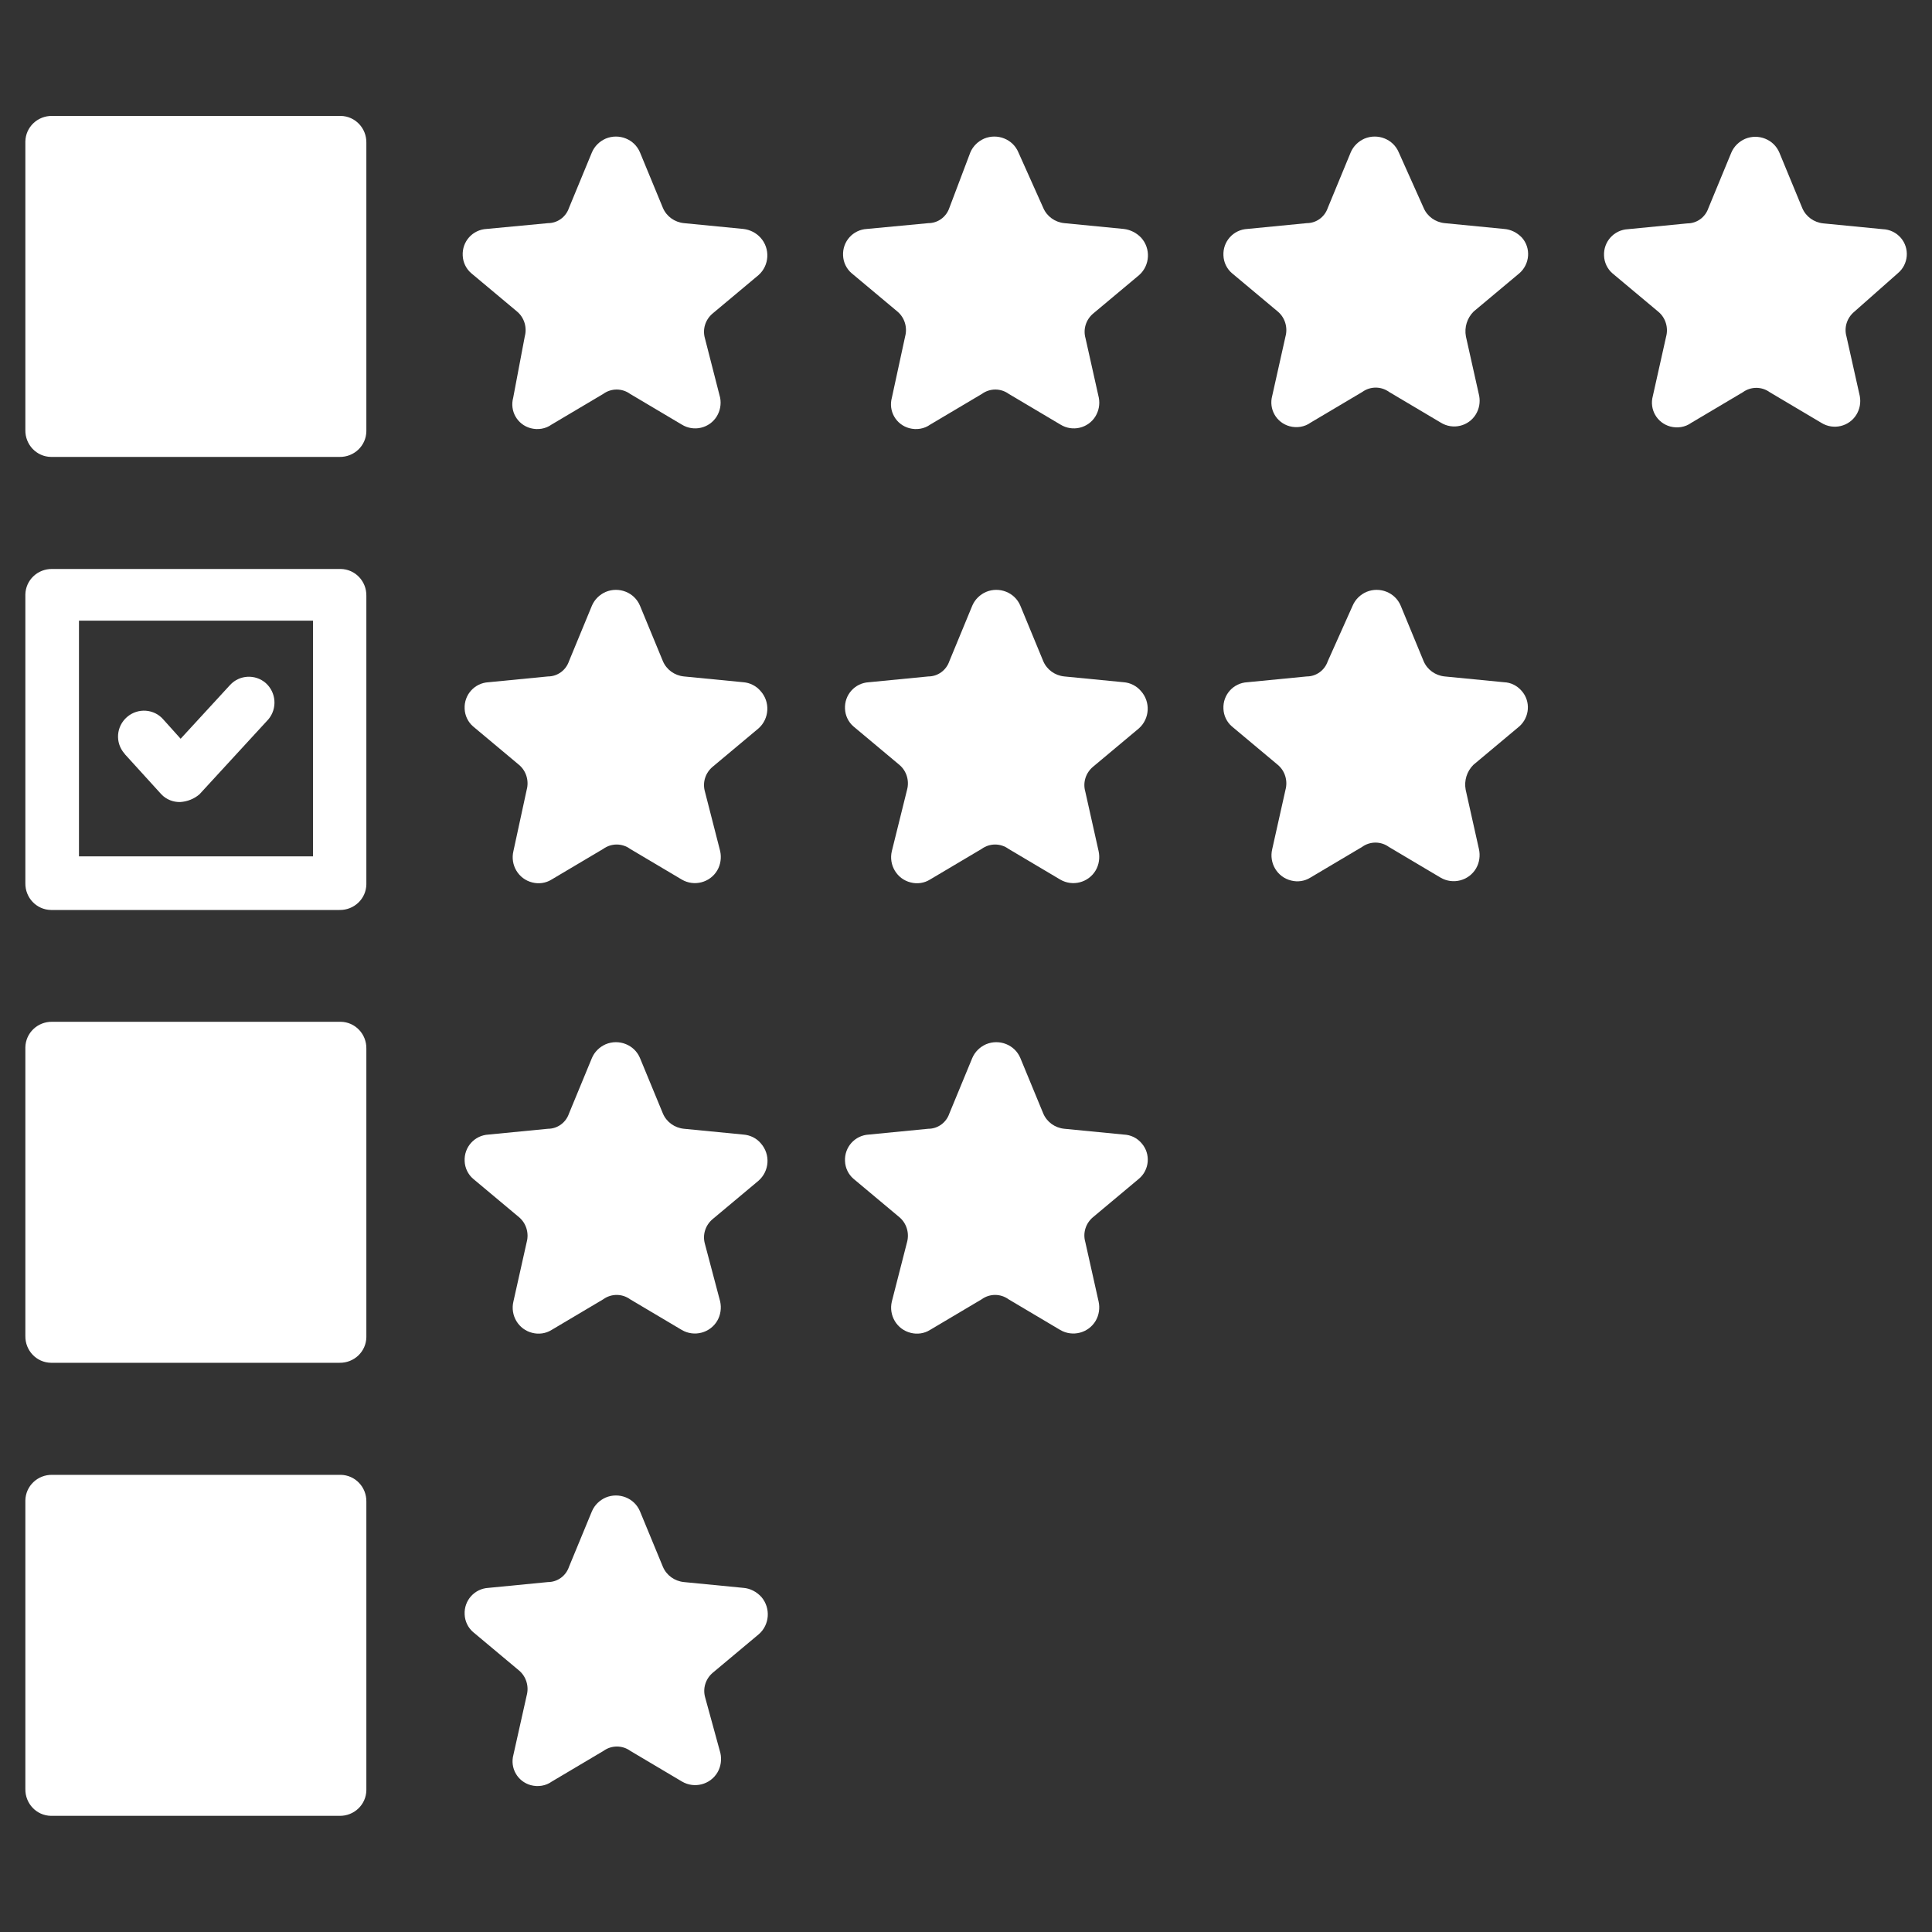 <?xml version="1.0" encoding="utf-8"?>
<svg xmlns="http://www.w3.org/2000/svg" xmlns:xlink="http://www.w3.org/1999/xlink" version="1.1" id="Calque_1" x="0px" y="0px" viewBox="0 0 800 800" style="enable-background:new 0 0 800 800;">
<rect x="0" y="0" width="800" height="800" fill="#333333" stroke="none"/>
<style type="text/css">
	.st0{fill:#FFFFFF;}
</style>
<g id="Groupe_2212" transform="translate(-2.4 -7.1)">
	<path id="Tracé_17178" class="st0" d="M143,55.1H24c-6-0.1-11,4.6-11.1,10.6c0,0.2,0,0.4,0,0.5v119c-0.1,6,4.6,11,10.6,11.1&#xA;		c0.2,0,0.4,0,0.5,0h119c6,0.1,11-4.6,11.1-10.6c0-0.2,0-0.4,0-0.5v-119c0.1-6-4.6-11-10.6-11.1C143.4,55.1,143.2,55.1,143,55.1z"/>
	<path id="Tracé_17179" class="st0" d="M143,242.7H24c-6-0.1-11,4.6-11.1,10.6c0,0.2,0,0.4,0,0.5v119c-0.1,6,4.6,11,10.6,11.1&#xA;		c0.2,0,0.4,0,0.5,0h119c6,0.1,11-4.6,11.1-10.6c0-0.2,0-0.4,0-0.5v-119c0.1-6-4.6-11-10.6-11.1C143.4,242.7,143.2,242.7,143,242.7z&#xA;		 M132.7,361.7H35.1v-97.6H132v97.6H132.7z"/>
	<path id="Tracé_17180" class="st0" d="M69.2,336c2.1,2.2,5,3.3,7.9,3.2c2.9-0.2,5.7-1.3,7.9-3.2l28.5-31&#xA;		c3.8-4.5,3.3-11.2-1.1-15.1c-4.3-3.7-10.8-3.4-14.7,0.8L77.2,313l-7.1-7.9c-3.8-4.5-10.6-5-15.1-1.1s-5,10.6-1.1,15.1&#xA;		c0.1,0.1,0.2,0.2,0.3,0.4L69.2,336z"/>
	<path id="Tracé_17181" class="st0" d="M143,430.2H24c-6-0.1-11,4.6-11.1,10.6c0,0.2,0,0.4,0,0.5v119c-0.1,6,4.6,11,10.6,11.1&#xA;		c0.2,0,0.4,0,0.5,0h119c6,0.1,11-4.6,11.1-10.6c0-0.2,0-0.4,0-0.5v-119c0.1-6-4.6-11-10.6-11.1C143.4,430.2,143.2,430.2,143,430.2z"/>
	<path id="Tracé_17182" class="st0" d="M310.2,101.9l-24.6-2.4c-3.9-0.4-7.2-2.8-8.7-6.3l-9.5-23c-2.3-5.5-8.7-8-14.2-5.7&#xA;		c-2.5,1.1-4.6,3.1-5.7,5.7l-9.5,23c-1.3,3.8-4.8,6.3-8.7,6.3l-25.4,2.4c-5.8,0.3-10.2,5.2-9.9,11c0.1,2.8,1.4,5.5,3.5,7.3l19,15.9&#xA;		c3,2.5,4.2,6.6,3.2,10.3l-4.8,25.4c-1.5,5.5,1.7,11.1,7.2,12.6c3,0.8,6.2,0.3,8.7-1.5l21.4-12.7c3.3-2.4,7.8-2.4,11.1,0l21.4,12.7&#xA;		c5,3.1,11.5,1.5,14.5-3.4c1.4-2.3,1.9-5,1.4-7.7l-6.3-24.6c-1.1-3.8,0.2-7.8,3.2-10.3l19-15.9c4.5-4,4.9-11,0.8-15.5&#xA;		C315.5,103.5,312.9,102.2,310.2,101.9z"/>
	<path id="Tracé_17183" class="st0" d="M467.7,101.9l-24.6-2.4c-3.9-0.4-7.2-2.8-8.7-6.3l-10.3-23c-2.3-5.5-8.7-8-14.2-5.7&#xA;		c-2.5,1.1-4.6,3.1-5.7,5.7l-8.7,23c-1.3,3.8-4.8,6.3-8.7,6.3l-25.4,2.4c-5.8,0.3-10.2,5.2-9.9,11c0.1,2.8,1.4,5.5,3.5,7.3l19,15.9&#xA;		c3,2.5,4.2,6.6,3.2,10.3l-5.5,25.4c-1.5,5.5,1.7,11.1,7.2,12.6c3,0.8,6.2,0.3,8.7-1.5l21.4-12.7c3.3-2.4,7.8-2.4,11.1,0l21.4,12.7&#xA;		c5,3.1,11.5,1.5,14.5-3.4c1.4-2.3,1.9-5,1.4-7.7l-5.5-24.6c-1.1-3.8,0.2-7.8,3.2-10.3l19-15.9c4.5-4,4.9-11,0.8-15.5&#xA;		C473,103.5,470.4,102.2,467.7,101.9z"/>
	<path id="Tracé_17184" class="st0" d="M625.2,101.9l-24.6-2.4c-3.9-0.4-7.2-2.8-8.7-6.3l-10.3-23c-2.3-5.5-8.7-8-14.2-5.7&#xA;		c-2.5,1.1-4.6,3.1-5.7,5.7l-9.5,23c-1.3,3.8-4.8,6.3-8.7,6.3l-24.6,2.4c-5.8,0.3-10.2,5.2-9.9,11c0.1,2.8,1.4,5.5,3.5,7.3l19,15.9&#xA;		c3,2.5,4.2,6.6,3.2,10.3l-5.5,24.6c-1.5,5.5,1.7,11.1,7.2,12.6c3,0.8,6.2,0.3,8.7-1.5l21.4-12.7c3.3-2.4,7.8-2.4,11.1,0l21.4,12.7&#xA;		c5,3.1,11.5,1.5,14.5-3.4c1.4-2.3,1.9-5,1.4-7.7l-5.5-24.6c-0.7-3.8,0.5-7.6,3.2-10.3l19-15.9c4.3-3.8,4.8-10.4,1-14.7&#xA;		C630.6,103.4,628,102.1,625.2,101.9z"/>
	<path id="Tracé_17185" class="st0" d="M788.3,120.2c4.4-3.7,4.9-10.3,1.2-14.6c-1.9-2.2-4.6-3.5-7.5-3.6l-24.6-2.4&#xA;		c-3.9-0.4-7.2-2.8-8.7-6.3l-9.5-23c-2.3-5.5-8.7-8-14.2-5.7c-2.5,1.1-4.6,3.1-5.7,5.7l-9.5,23c-1.3,3.8-4.8,6.3-8.7,6.3l-24.6,2.4&#xA;		c-5.8,0.3-10.2,5.2-9.9,11c0.1,2.8,1.4,5.5,3.5,7.3l19,15.9c3,2.5,4.2,6.6,3.2,10.3l-5.5,24.6c-1.5,5.5,1.7,11.1,7.2,12.6&#xA;		c3,0.8,6.2,0.3,8.7-1.5l21.4-12.7c3.3-2.4,7.8-2.4,11.1,0l21.4,12.7c5,3.1,11.5,1.5,14.5-3.4c1.4-2.3,1.9-5,1.4-7.7l-5.5-24.6&#xA;		c-1.1-3.8,0.2-7.8,3.2-10.3L788.3,120.2z"/>
	<path id="Tracé_17186" class="st0" d="M310.2,289.6l-24.6-2.4c-3.9-0.4-7.2-2.8-8.7-6.3l-9.5-23c-2.3-5.5-8.7-8-14.2-5.7&#xA;		c-2.5,1.1-4.6,3.1-5.7,5.7l-9.5,23c-1.3,3.8-4.8,6.3-8.7,6.3l-24.6,2.4c-5.8,0.3-10.2,5.2-9.9,11c0.1,2.8,1.4,5.5,3.5,7.3l19,15.9&#xA;		c3,2.5,4.2,6.6,3.2,10.3l-5.5,25.4c-1.4,5.8,2.1,11.6,7.8,13c2.7,0.7,5.6,0.3,8-1.2l21.4-12.7c3.3-2.4,7.8-2.4,11.1,0l21.4,12.7&#xA;		c5.1,3,11.7,1.3,14.7-3.8c1.4-2.4,1.8-5.3,1.2-8l-6.3-24.6c-1.1-3.8,0.2-7.8,3.2-10.3l19-15.9c4.5-4,4.9-11,0.8-15.5&#xA;		C315.5,291.1,312.9,289.8,310.2,289.6z"/>
	<path id="Tracé_17187" class="st0" d="M467.7,289.6l-24.6-2.4c-3.9-0.4-7.2-2.8-8.7-6.3l-9.5-23c-2.3-5.5-8.7-8-14.2-5.7&#xA;		c-2.5,1.1-4.6,3.1-5.7,5.7l-9.5,23c-1.3,3.8-4.8,6.3-8.7,6.3l-24.6,2.4c-5.8,0.3-10.2,5.2-9.9,11c0.1,2.8,1.4,5.5,3.5,7.3l19,15.9&#xA;		c3,2.5,4.2,6.6,3.2,10.3l-6.3,25.4c-1.4,5.8,2.1,11.6,7.8,13c2.7,0.7,5.6,0.3,8-1.2l21.4-12.7c3.3-2.4,7.8-2.4,11.1,0l21.4,12.7&#xA;		c5.1,3,11.7,1.3,14.7-3.8c1.4-2.4,1.8-5.3,1.2-8l-5.5-24.6c-1.1-3.8,0.2-7.8,3.2-10.3l19-15.9c4.5-4,4.9-11,0.8-15.5&#xA;		C473,291.1,470.4,289.8,467.7,289.6z"/>
	<path id="Tracé_17188" class="st0" d="M625.2,289.6l-24.6-2.4c-3.9-0.4-7.2-2.8-8.7-6.3l-9.5-23c-2.3-5.5-8.7-8-14.2-5.7&#xA;		c-2.5,1.1-4.6,3.1-5.7,5.7l-10.3,23c-1.3,3.8-4.8,6.3-8.7,6.3l-24.6,2.4c-5.8,0.3-10.2,5.2-9.9,11c0.1,2.8,1.4,5.5,3.5,7.3l19,15.9&#xA;		c3,2.5,4.2,6.6,3.2,10.3l-5.5,24.6c-1.4,5.8,2.1,11.6,7.8,13c2.7,0.7,5.6,0.3,8-1.2l21.4-12.7c3.3-2.4,7.8-2.4,11.1,0l21.4,12.7&#xA;		c5.1,3,11.7,1.3,14.7-3.8c1.4-2.4,1.8-5.3,1.2-8l-5.5-24.6c-0.7-3.8,0.5-7.6,3.2-10.3l19-15.9c4.3-3.8,4.8-10.4,1-14.7&#xA;		C630.6,291,628,289.7,625.2,289.6z"/>
	<path id="Tracé_17189" class="st0" d="M310.2,476.9l-24.6-2.4c-3.9-0.4-7.2-2.8-8.7-6.3l-9.5-23c-2.3-5.5-8.7-8-14.2-5.7&#xA;		c-2.5,1.1-4.6,3.1-5.7,5.7l-9.5,23c-1.3,3.8-4.8,6.3-8.7,6.3l-24.6,2.4c-5.8,0.3-10.2,5.2-9.9,11c0.1,2.8,1.4,5.5,3.5,7.3l19,15.9&#xA;		c3,2.5,4.2,6.6,3.2,10.3l-5.5,24.6c-1.4,5.8,2.1,11.6,7.8,13c2.7,0.7,5.6,0.3,8-1.2l21.4-12.7c3.3-2.4,7.8-2.4,11.1,0l21.4,12.7&#xA;		c5.1,3,11.7,1.3,14.7-3.8c1.4-2.4,1.8-5.3,1.2-8l-6.3-23.8c-1.1-3.8,0.2-7.8,3.2-10.3l19-15.9c4.5-4,5-10.8,1-15.4&#xA;		C315.7,478.4,313,477.1,310.2,476.9z"/>
	<path id="Tracé_17190" class="st0" d="M467.7,476.9l-24.6-2.4c-3.9-0.4-7.2-2.8-8.7-6.3l-9.5-23c-2.3-5.5-8.7-8-14.2-5.7&#xA;		c-2.5,1.1-4.6,3.1-5.7,5.7l-9.5,23c-1.3,3.8-4.8,6.3-8.7,6.3l-24.6,2.4c-5.8,0.3-10.2,5.2-9.9,11c0.1,2.8,1.4,5.5,3.5,7.3l19,15.9&#xA;		c3,2.5,4.2,6.6,3.2,10.3l-6.3,24.6c-1.4,5.8,2.1,11.6,7.8,13c2.7,0.7,5.6,0.3,8-1.2l21.4-12.7c3.3-2.4,7.8-2.4,11.1,0l21.4,12.7&#xA;		c5.1,3,11.7,1.3,14.7-3.8c1.4-2.4,1.8-5.3,1.2-8l-5.5-24.6c-1.1-3.8,0.2-7.8,3.2-10.3l19-15.9c4.4-3.7,4.9-10.3,1.2-14.6&#xA;		C473.3,478.3,470.6,477,467.7,476.9z"/>
	<path id="Tracé_17191" class="st0" d="M143,617.8H24c-6-0.1-11,4.6-11.1,10.6c0,0.2,0,0.4,0,0.5v119c-0.1,6,4.6,11,10.6,11.1&#xA;		c0.2,0,0.4,0,0.5,0h119c6,0.1,11-4.6,11.1-10.6c0-0.2,0-0.4,0-0.5v-119c0.1-6-4.6-11-10.6-11.1C143.4,617.8,143.2,617.8,143,617.8z"/>
	<path id="Tracé_17192" class="st0" d="M310.2,664.6l-24.6-2.4c-3.9-0.4-7.2-2.8-8.7-6.3l-9.5-23c-2.3-5.5-8.7-8-14.2-5.7&#xA;		c-2.5,1.1-4.6,3.1-5.7,5.7l-9.5,23c-1.3,3.8-4.8,6.3-8.7,6.3l-24.6,2.4c-5.8,0.3-10.2,5.2-9.9,11c0.1,2.8,1.4,5.5,3.5,7.3l19,15.9&#xA;		c3,2.5,4.2,6.6,3.2,10.3l-5.5,24.6c-1.5,5.5,1.7,11.1,7.2,12.6c3,0.8,6.2,0.3,8.7-1.5l21.4-12.7c3.3-2.4,7.8-2.4,11.1,0l21.4,12.7&#xA;		c5.1,3,11.7,1.3,14.7-3.8c1.4-2.4,1.8-5.3,1.2-8l-6.3-23c-1.1-3.8,0.2-7.8,3.2-10.3l19-15.9c4.5-3.9,5-10.8,1.1-15.4&#xA;		C315.7,666.2,313,664.8,310.2,664.6z"/>
</g>
</svg>